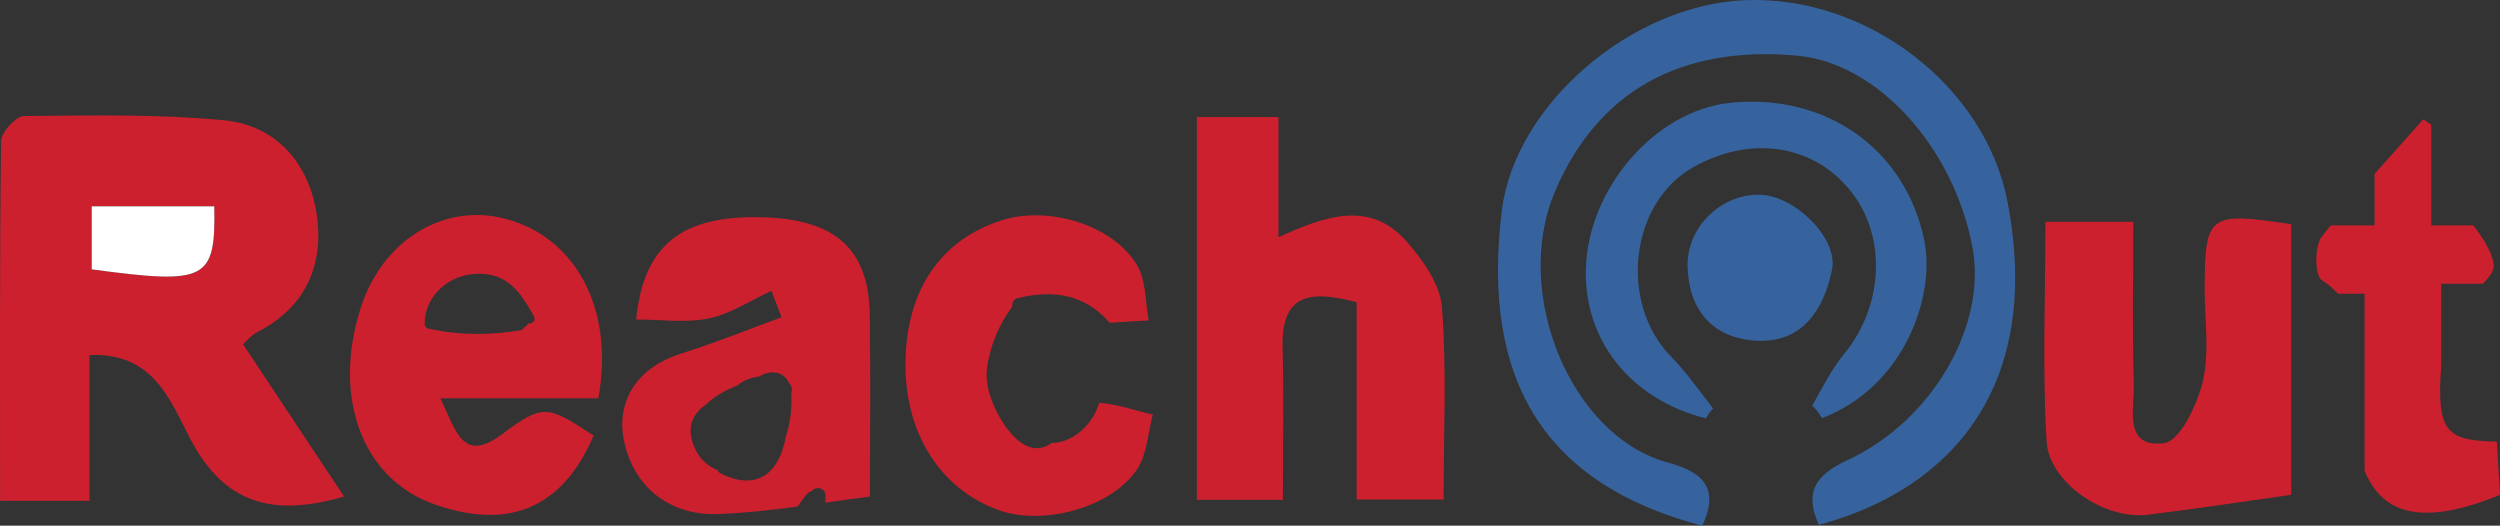 <?xml version="1.0" encoding="utf-8"?>
<!-- Generator: Adobe Illustrator 16.0.0, SVG Export Plug-In . SVG Version: 6.00 Build 0)  -->
<!DOCTYPE svg PUBLIC "-//W3C//DTD SVG 1.1//EN" "http://www.w3.org/Graphics/SVG/1.1/DTD/svg11.dtd">
<svg version="1.1" id="Layer_1" xmlns="http://www.w3.org/2000/svg" xmlns:xlink="http://www.w3.org/1999/xlink" x="0px" y="0px"
	 width="500px" height="105.136px" viewBox="0 0 500 105.136" enable-background="new 0 0 500 105.136" xml:space="preserve">
<rect x="0" y="0" width="500" height="105.136" fill="#333333" stroke="none"/>
<g>
	<path fill-rule="evenodd" clip-rule="evenodd" fill="#CD202E" d="M68.808,99.308c-14.368,4.159-23.938,1.431-30.78-11.584
		c-3.839-7.306-7.259-17.347-20.14-16.705c0,9.853,0,19.214,0,29.138c-6.2,0-11.359,0-17.873,0c0-24.122-0.101-48.037,0.206-71.946
		c0.022-1.764,2.958-4.986,4.564-5.002c13.308-0.135,26.691-0.402,39.915,0.835C55.25,25.03,61.752,32.676,63.319,42.71
		c1.553,9.949-1.998,18.643-11.766,23.655c-1.293,0.663-2.288,1.909-2.949,2.479C55.379,79.059,61.95,88.966,68.808,99.308z
		 M42.856,41.264c-8.718,0-16.542,0-24.514,0c0,4.57,0,8.626,0,12.609C41.315,56.962,43.136,56.096,42.856,41.264z"/>
	<path fill-rule="evenodd" clip-rule="evenodd" fill="#36639E" d="M340.442,105.136c-31.3-8.187-44.268-28.796-40.084-62.987
		c2.593-21.182,25.955-41.309,48.891-42.12c24.426-0.864,47.755,17.363,52.201,40.092c7.2,36.784-10.926,57.674-37.667,64.837
		c-3.037-6.542-0.601-10.018,5.709-12.931c16.987-7.844,27.938-26.972,25.009-42.532c-3.783-20.104-19.039-36.854-34.926-38.344
		c-23.583-2.213-40.174,7.292-48.596,27.196c-8.632,20.402,3.312,48.938,22.551,54.149
		C339.209,94.035,344.47,96.739,340.442,105.136z"/>
	<path fill-rule="evenodd" clip-rule="evenodd" fill="#CD202E" d="M239.376,23.41c5.776,0,10.639,0,16.319,0
		c0,7.961,0,15.398,0,24.016c9.059-4.042,18.182-7.632,25.685,0.931c3.227,3.683,6.662,8.556,7.015,13.119
		c0.959,12.473,0.33,25.068,0.33,38.434c-5.803,0-10.931,0-17.394,0c0-12.702,0-25.843,0-39.47
		c-9.599-2.539-15.101-1.533-14.812,9.17c0.265,9.857,0.056,19.727,0.056,30.351c-6.028,0-11.188,0-17.199,0
		C239.376,74.963,239.376,49.627,239.376,23.41z"/>
	<path fill-rule="evenodd" clip-rule="evenodd" fill="#CD202E" d="M173.948,62.845c-0.211-13.007-6.904-18.963-21.265-19.385
		c-16.125-0.475-23.951,5.327-25.445,20.436c4.956,0,9.923,0.745,14.536-0.215c4.365-0.91,8.36-3.608,12.517-5.521
		c0.671,1.766,1.341,3.531,2.013,5.296c-6.667,2.433-13.254,5.124-20.021,7.237c-8.56,2.672-12.984,9.157-11.563,17.024
		c1.675,9.269,8.896,15.436,18.76,15.09c5.438-0.191,10.86-0.8,16.042-1.496c0.64-0.905,1.251-1.838,2.005-2.627
		c0.24-0.251,0.519-0.386,0.802-0.43c0.708-1.049,2.759-0.777,2.759,0.824v1.451c3.108-0.447,6.105-0.884,8.904-1.225
		C173.99,87.049,174.145,74.944,173.948,62.845z M158.265,78.585c0.145,2.555-0.091,5.711-1.038,8.483
		c-0.333,1.88-0.876,3.69-1.788,5.285c-2.576,4.507-6.999,4.496-11.276,2.353c-0.354-0.178-0.566-0.429-0.674-0.707
		c-2.024-0.755-3.717-2.352-4.681-4.707c-1.63-3.983-0.199-6.641,2.512-8.482c1.56-1.499,3.797-2.824,6.138-3.712
		c1.216-0.995,2.677-1.606,4.335-1.787c2.366-1.431,5-1.042,6.032,1.322c0.533,0.47,0.734,1.292,0.434,1.887
		C158.259,78.543,158.264,78.563,158.265,78.585z"/>
	<path fill-rule="evenodd" clip-rule="evenodd" fill="#CD202E" d="M100.83,43.692c-12.295-3.102-24.446,4.503-28.719,17.974
		c-5.69,17.934,0.4,34.117,14.746,39.186c14.994,5.298,25.712,0.678,31.864-13.735c-9.36-6.204-10.239-6.273-18.258-0.306
		c-7.881,5.865-9.119-0.333-12.381-7.141h31.577C122.953,61.664,115.035,47.275,100.83,43.692z M105.593,64.683
		c-0.126,0.352-0.378,0.639-0.755,0.783c-0.125,0.28-0.376,0.529-0.652,0.576c-6.137,1.041-12.447,1.045-18.531-0.333
		c-0.429-0.097-0.738-0.536-0.734-0.964c0.045-5.752,5.045-9.93,10.667-10c6.01-0.074,8.465,3.682,11.197,8.495
		C107.282,64.12,106.334,64.913,105.593,64.683z"/>
	<path fill-rule="evenodd" clip-rule="evenodd" fill="#CD202E" d="M458.237,98.963c-10.223,1.431-19.505,2.882-28.828,3.992
		c-8.469,1.007-19.599-6.387-20.091-14.714c-0.848-14.35-0.234-28.785-0.234-43.884c5.934,0,10.732,0,17.576,0
		c0,10.827-0.197,21.727,0.09,32.612c0.128,4.831-2.09,12.681,6.055,11.664c3.167-0.396,6.688-7.739,7.783-12.446
		c1.352-5.798,0.337-12.146,0.351-18.257c0.032-15.053,0.733-15.607,17.299-13.083C458.237,62.904,458.237,81.072,458.237,98.963z"
		/>
	<path fill-rule="evenodd" clip-rule="evenodd" fill="#CD202E" d="M219.84,80.578c-1.191,4.183-5.082,7.922-9.51,8.038
		c-3.227,2.319-6.5,0.518-9.277-3.402c-2.245-3.171-4.104-7.749-3.671-11.402c0.518-4.356,2.406-9.013,5.105-12.508
		c-0.14-0.694,0.145-1.454,1.033-1.672c6.807-1.668,12.597-0.769,17.161,3.606c0.064,0.059,0.128,0.118,0.19,0.18
		c0.213,0.21,0.421,0.433,0.628,0.658c0.009,0.009,0.018,0.018,0.025,0.027c0.139,0.151,0.28,0.294,0.416,0.452
		c2.596-0.129,5.208-0.379,7.796-0.457c-0.702-3.699-0.488-7.936-2.284-10.991c-4.765-8.111-17.797-12.055-27.142-9.034
		c-12.366,3.996-19.141,14.135-19.207,28.74c-0.063,13.915,7.018,25.024,18.616,29.206c8.842,3.188,22.527-0.438,27.693-8.144
		c2.015-3.006,2.156-7.27,3.152-10.96C226.991,82.104,223.417,80.804,219.84,80.578z"/>
	<path fill-rule="evenodd" clip-rule="evenodd" fill="#CD202E" d="M499.362,88.327c-10.065-0.224-12.11-1.769-11.109-15.296V56.745
		h8.339c1.452-1.544,2.338-2.826,2.146-3.919c-0.479-2.736-2.181-5.258-4.066-7.747h-8.419V24.945
		c-0.536-0.359-1.071-0.719-1.607-1.078c-3.216,3.654-6.494,7.259-9.726,10.9v10.311h-8.772c-0.604,0.75-1.206,1.501-1.796,2.262
		c-1.473,1.899-1.42,7.748-0.029,8.656c1.322,0.864,2.396,1.784,3.272,2.749h5.325v35.396c3.821,9.326,12.338,10.814,27.08,4.838
		C499.796,95.566,499.576,91.909,499.362,88.327z"/>
	<path fill-rule="evenodd" clip-rule="evenodd" fill="#36639E" d="M384.862,48.117c-3.745-18.286-19.625-29.481-38.711-27.566
		c-15.047,1.511-28.568,17.053-28.984,33.318c-0.354,13.734,8.458,25.869,24.008,29.804c0.391-0.734,0.873-1.398,1.443-1.979
		c-3.385-4.387-5.603-7.525-8.253-10.198c-10.698-10.79-8.462-30.99,4.418-38.136c11.662-6.471,24.323-4.365,31.678,5.271
		c6.997,9.167,6.075,22.816-1.656,32.178c-2.291,2.773-3.979,6.067-6.367,10.325c0.814,0.723,1.421,1.582,1.954,2.494
		C381.038,77.272,387.095,59.018,384.862,48.117z"/>
	<path fill-rule="evenodd" clip-rule="evenodd" fill="#36639E" d="M352.06,38.948c6.908,0.213,15.639,8.689,14.34,15.013
		c-1.609,7.84-5.844,14.661-15.059,14.184c-8.746-0.454-13.649-6.101-13.825-14.94C337.359,45.3,344.39,38.712,352.06,38.948z"/>
	<path fill-rule="evenodd" clip-rule="evenodd" fill="#FFFFFF" d="M42.856,41.264c0.28,14.832-1.541,15.699-24.514,12.609
		c0-3.983,0-8.039,0-12.609C26.314,41.264,34.138,41.264,42.856,41.264z"/>
</g>
</svg>
